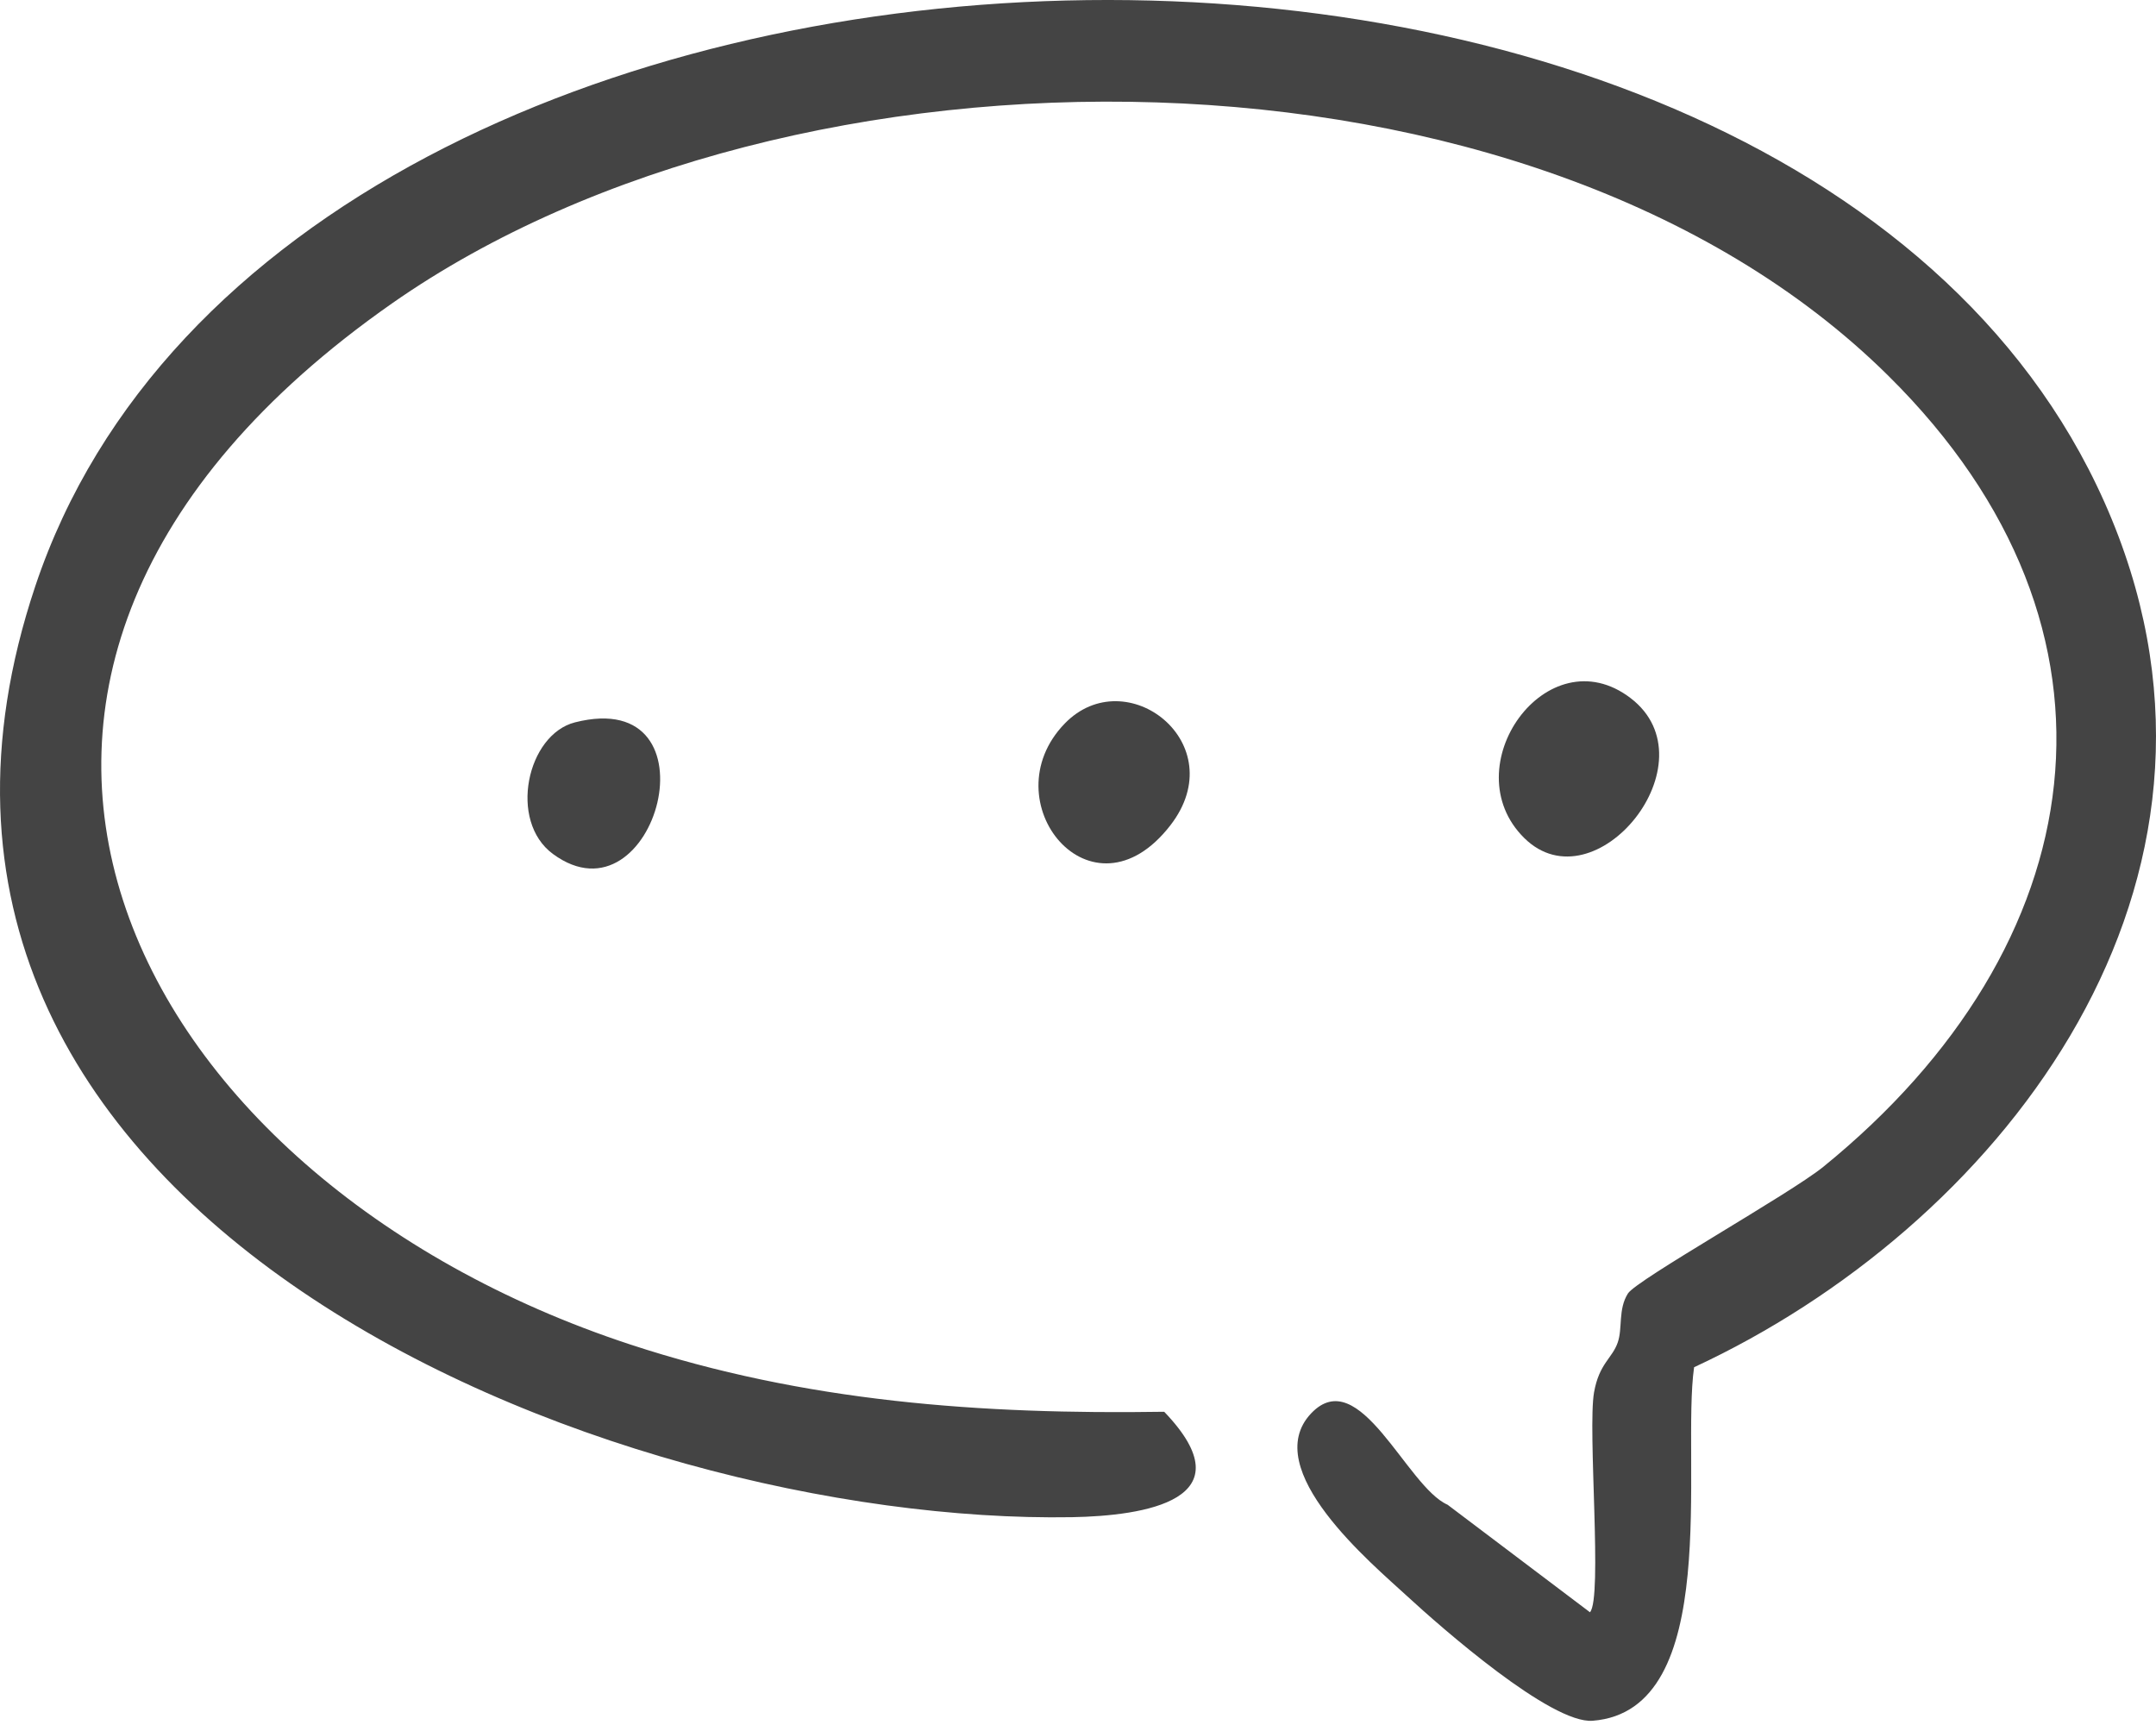 <svg width="90" height="72" viewBox="0 0 90 72" fill="none" xmlns="http://www.w3.org/2000/svg">
<path d="M70.719 57.059C70.173 60.884 71.958 71.395 66.484 71.823C64.75 71.96 60.176 67.946 58.732 66.615C57.287 65.285 52.528 61.325 54.731 58.994C56.753 56.86 58.714 62.056 60.429 62.807L66.371 67.294C66.904 66.716 66.267 59.676 66.542 58.115C66.756 56.909 67.302 56.697 67.53 56.036C67.741 55.432 67.538 54.653 67.956 53.989C68.32 53.416 74.711 49.836 76.107 48.706C87.424 39.519 89.583 26.312 78.818 15.676C63.953 0.974 33.078 0.979 16.365 12.663C-5.717 28.107 5.187 49.166 26.3 56.115C33.594 58.516 40.986 59.044 48.599 58.926C52.134 62.614 47.759 63.271 44.749 63.326C25.512 63.653 -7.345 50.806 1.473 24.466C11.974 -6.916 76.699 -8.645 88.436 22.39C94.164 37.537 83.229 51.261 70.718 57.067L70.719 57.059Z" fill="#444444"/>
<path d="M63.631 34.981C60.626 32.019 64.585 26.478 68.067 29.138C71.549 31.798 66.586 37.89 63.631 34.981Z" fill="#444444"/>
<path d="M44.445 30.201C47.01 27.554 51.502 31.032 48.856 34.448C45.568 38.695 41.311 33.438 44.445 30.201Z" fill="#444444"/>
<path d="M24.004 30.15C30.111 28.604 27.37 38.795 23.082 35.644C21.209 34.267 21.998 30.657 24.004 30.15Z" fill="#444444"/>
</svg>

